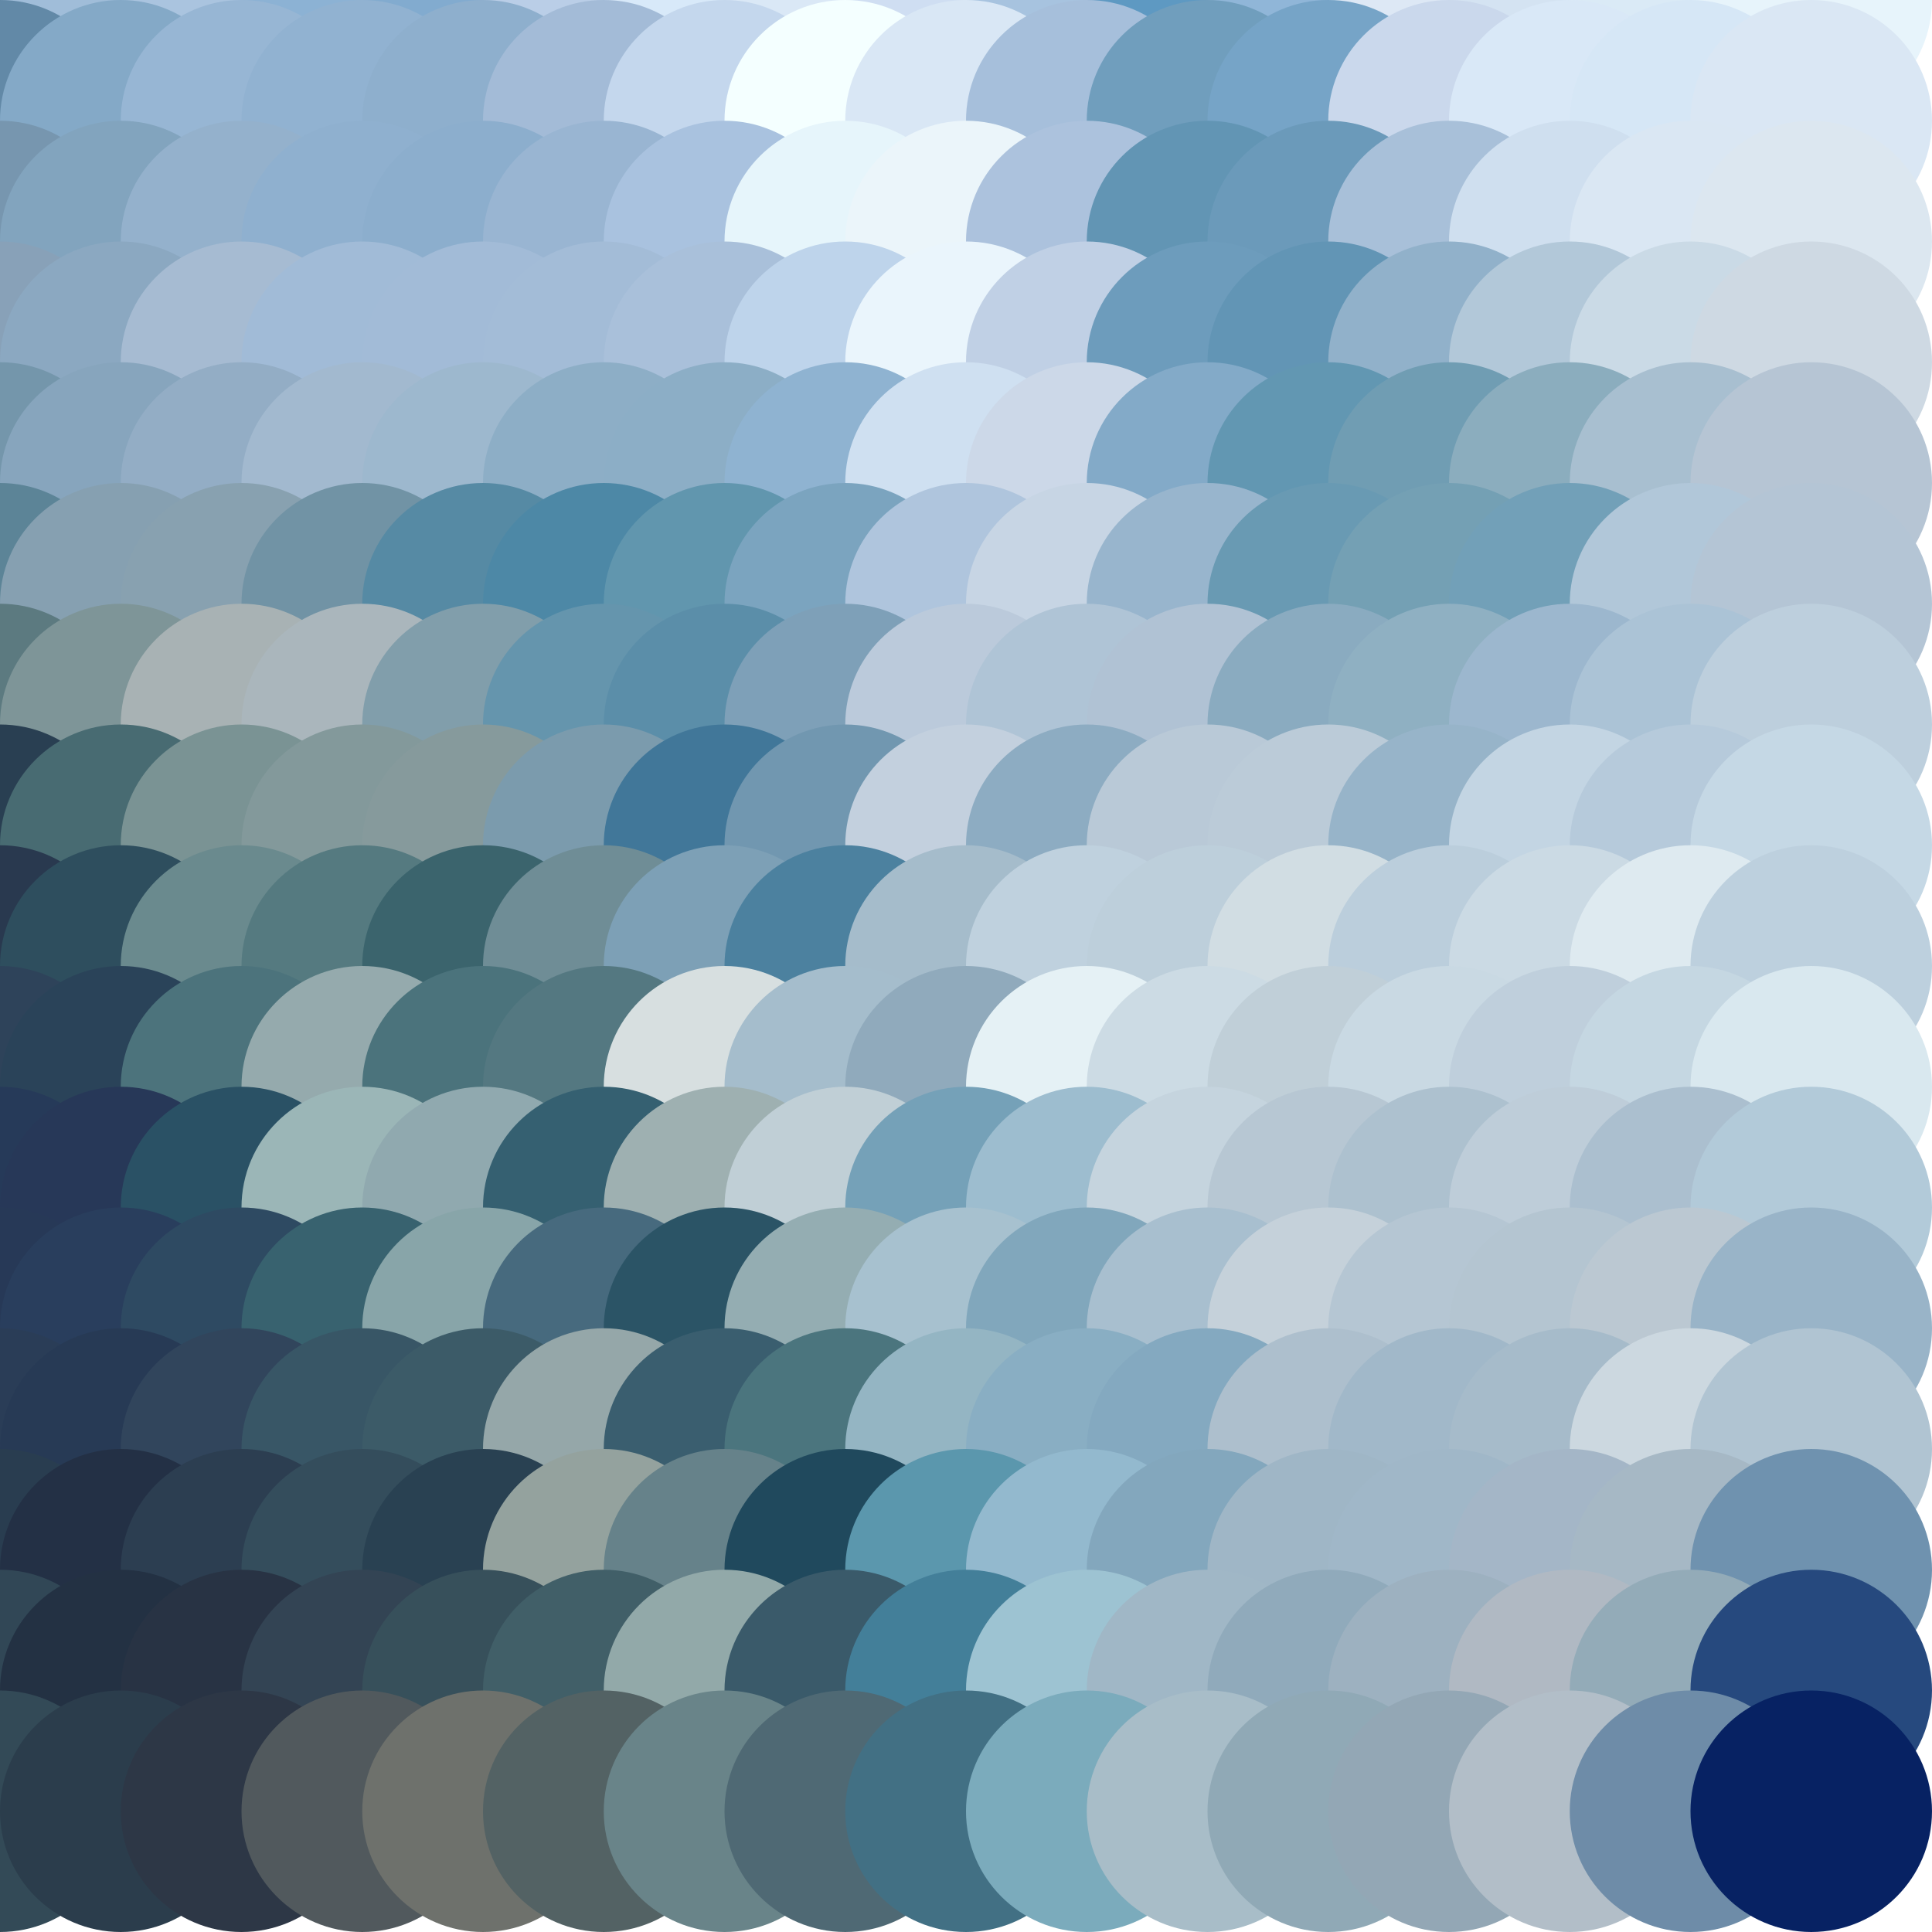 <?xml version="1.0" standalone="no"?>
<!DOCTYPE svg PUBLIC "-//W3C//DTD SVG 20010904//EN"
  "http://www.w3.org/TR/2001/REC-SVG-20010904/DTD/svg10.dtd">
<svg width="16" height="16">
  <circle cx="0" cy="0" r="1" fill="srgba(126,163,194,1)"/>
  <circle cx="1" cy="0" r="1" fill="srgba(160,189,217,1)"/>
  <circle cx="2" cy="0" r="1" fill="srgba(170,196,223,1)"/>
  <circle cx="3" cy="0" r="1" fill="srgba(140,178,212,1)"/>
  <circle cx="4" cy="0" r="1" fill="srgba(130,171,207,1)"/>
  <circle cx="5" cy="0" r="1" fill="srgba(186,206,231,1)"/>
  <circle cx="6" cy="0" r="1" fill="srgba(216,233,249,1)"/>
  <circle cx="7" cy="0" r="1" fill="srgba(218,232,246,1)"/>
  <circle cx="8" cy="0" r="1" fill="srgba(207,222,242,1)"/>
  <circle cx="9" cy="0" r="1" fill="srgba(167,195,223,1)"/>
  <circle cx="10" cy="0" r="1" fill="srgba(94,153,194,1)"/>
  <circle cx="11" cy="0" r="1" fill="srgba(144,182,216,1)"/>
  <circle cx="12" cy="0" r="1" fill="srgba(221,232,245,1)"/>
  <circle cx="13" cy="0" r="1" fill="srgba(212,227,242,1)"/>
  <circle cx="14" cy="0" r="1" fill="srgba(218,234,246,1)"/>
  <circle cx="15" cy="0" r="1" fill="srgba(231,244,251,1)"/>
  <circle cx="0" cy="1" r="1" fill="srgba(98,137,167,1)"/>
  <circle cx="1" cy="1" r="1" fill="srgba(132,169,199,1)"/>
  <circle cx="2" cy="1" r="1" fill="srgba(151,182,212,1)"/>
  <circle cx="3" cy="1" r="1" fill="srgba(145,178,209,1)"/>
  <circle cx="4" cy="1" r="1" fill="srgba(142,175,205,1)"/>
  <circle cx="5" cy="1" r="1" fill="srgba(163,187,215,1)"/>
  <circle cx="6" cy="1" r="1" fill="srgba(196,215,237,1)"/>
  <circle cx="7" cy="1" r="1" fill="srgba(244,255,255,1)"/>
  <circle cx="8" cy="1" r="1" fill="srgba(217,231,245,1)"/>
  <circle cx="9" cy="1" r="1" fill="srgba(166,191,219,1)"/>
  <circle cx="10" cy="1" r="1" fill="srgba(112,158,189,1)"/>
  <circle cx="11" cy="1" r="1" fill="srgba(118,164,199,1)"/>
  <circle cx="12" cy="1" r="1" fill="srgba(202,216,236,1)"/>
  <circle cx="13" cy="1" r="1" fill="srgba(217,232,247,1)"/>
  <circle cx="14" cy="1" r="1" fill="srgba(214,231,246,1)"/>
  <circle cx="15" cy="1" r="1" fill="srgba(218,231,244,1)"/>
  <circle cx="0" cy="2" r="1" fill="srgba(119,150,175,1)"/>
  <circle cx="1" cy="2" r="1" fill="srgba(130,164,190,1)"/>
  <circle cx="2" cy="2" r="1" fill="srgba(148,177,204,1)"/>
  <circle cx="3" cy="2" r="1" fill="srgba(143,176,207,1)"/>
  <circle cx="4" cy="2" r="1" fill="srgba(140,174,205,1)"/>
  <circle cx="5" cy="2" r="1" fill="srgba(153,181,210,1)"/>
  <circle cx="6" cy="2" r="1" fill="srgba(169,194,223,1)"/>
  <circle cx="7" cy="2" r="1" fill="srgba(230,245,251,1)"/>
  <circle cx="8" cy="2" r="1" fill="srgba(235,245,250,1)"/>
  <circle cx="9" cy="2" r="1" fill="srgba(172,194,221,1)"/>
  <circle cx="10" cy="2" r="1" fill="srgba(98,149,180,1)"/>
  <circle cx="11" cy="2" r="1" fill="srgba(107,154,186,1)"/>
  <circle cx="12" cy="2" r="1" fill="srgba(168,192,217,1)"/>
  <circle cx="13" cy="2" r="1" fill="srgba(207,223,239,1)"/>
  <circle cx="14" cy="2" r="1" fill="srgba(218,231,243,1)"/>
  <circle cx="15" cy="2" r="1" fill="srgba(220,231,240,1)"/>
  <circle cx="0" cy="3" r="1" fill="srgba(136,161,184,1)"/>
  <circle cx="1" cy="3" r="1" fill="srgba(139,168,193,1)"/>
  <circle cx="2" cy="3" r="1" fill="srgba(166,187,210,1)"/>
  <circle cx="3" cy="3" r="1" fill="srgba(161,187,215,1)"/>
  <circle cx="4" cy="3" r="1" fill="srgba(162,187,215,1)"/>
  <circle cx="5" cy="3" r="1" fill="srgba(163,188,215,1)"/>
  <circle cx="6" cy="3" r="1" fill="srgba(169,192,218,1)"/>
  <circle cx="7" cy="3" r="1" fill="srgba(190,212,235,1)"/>
  <circle cx="8" cy="3" r="1" fill="srgba(234,245,252,1)"/>
  <circle cx="9" cy="3" r="1" fill="srgba(192,208,229,1)"/>
  <circle cx="10" cy="3" r="1" fill="srgba(109,156,188,1)"/>
  <circle cx="11" cy="3" r="1" fill="srgba(98,149,181,1)"/>
  <circle cx="12" cy="3" r="1" fill="srgba(145,177,202,1)"/>
  <circle cx="13" cy="3" r="1" fill="srgba(178,200,217,1)"/>
  <circle cx="14" cy="3" r="1" fill="srgba(202,218,230,1)"/>
  <circle cx="15" cy="3" r="1" fill="srgba(206,217,227,1)"/>
  <circle cx="0" cy="4" r="1" fill="srgba(116,150,171,1)"/>
  <circle cx="1" cy="4" r="1" fill="srgba(135,165,189,1)"/>
  <circle cx="2" cy="4" r="1" fill="srgba(147,173,197,1)"/>
  <circle cx="3" cy="4" r="1" fill="srgba(162,185,207,1)"/>
  <circle cx="4" cy="4" r="1" fill="srgba(157,184,206,1)"/>
  <circle cx="5" cy="4" r="1" fill="srgba(141,174,198,1)"/>
  <circle cx="6" cy="4" r="1" fill="srgba(140,174,198,1)"/>
  <circle cx="7" cy="4" r="1" fill="srgba(143,179,209,1)"/>
  <circle cx="8" cy="4" r="1" fill="srgba(207,224,241,1)"/>
  <circle cx="9" cy="4" r="1" fill="srgba(204,216,232,1)"/>
  <circle cx="10" cy="4" r="1" fill="srgba(131,170,200,1)"/>
  <circle cx="11" cy="4" r="1" fill="srgba(98,151,178,1)"/>
  <circle cx="12" cy="4" r="1" fill="srgba(112,157,179,1)"/>
  <circle cx="13" cy="4" r="1" fill="srgba(139,173,190,1)"/>
  <circle cx="14" cy="4" r="1" fill="srgba(168,191,208,1)"/>
  <circle cx="15" cy="4" r="1" fill="srgba(182,197,212,1)"/>
  <circle cx="0" cy="5" r="1" fill="srgba(92,132,151,1)"/>
  <circle cx="1" cy="5" r="1" fill="srgba(134,160,177,1)"/>
  <circle cx="2" cy="5" r="1" fill="srgba(136,161,176,1)"/>
  <circle cx="3" cy="5" r="1" fill="srgba(113,147,165,1)"/>
  <circle cx="4" cy="5" r="1" fill="srgba(86,138,164,1)"/>
  <circle cx="5" cy="5" r="1" fill="srgba(77,136,166,1)"/>
  <circle cx="6" cy="5" r="1" fill="srgba(97,150,174,1)"/>
  <circle cx="7" cy="5" r="1" fill="srgba(123,164,191,1)"/>
  <circle cx="8" cy="5" r="1" fill="srgba(175,197,221,1)"/>
  <circle cx="9" cy="5" r="1" fill="srgba(199,213,228,1)"/>
  <circle cx="10" cy="5" r="1" fill="srgba(152,181,205,1)"/>
  <circle cx="11" cy="5" r="1" fill="srgba(105,154,179,1)"/>
  <circle cx="12" cy="5" r="1" fill="srgba(116,160,180,1)"/>
  <circle cx="13" cy="5" r="1" fill="srgba(114,160,184,1)"/>
  <circle cx="14" cy="5" r="1" fill="srgba(177,199,217,1)"/>
  <circle cx="15" cy="5" r="1" fill="srgba(180,197,213,1)"/>
  <circle cx="0" cy="6" r="1" fill="srgba(92,122,128,1)"/>
  <circle cx="1" cy="6" r="1" fill="srgba(126,149,152,1)"/>
  <circle cx="2" cy="6" r="1" fill="srgba(168,178,180,1)"/>
  <circle cx="3" cy="6" r="1" fill="srgba(170,182,188,1)"/>
  <circle cx="4" cy="6" r="1" fill="srgba(129,158,171,1)"/>
  <circle cx="5" cy="6" r="1" fill="srgba(101,149,173,1)"/>
  <circle cx="6" cy="6" r="1" fill="srgba(91,142,169,1)"/>
  <circle cx="7" cy="6" r="1" fill="srgba(126,160,184,1)"/>
  <circle cx="8" cy="6" r="1" fill="srgba(187,202,219,1)"/>
  <circle cx="9" cy="6" r="1" fill="srgba(175,196,214,1)"/>
  <circle cx="10" cy="6" r="1" fill="srgba(176,194,212,1)"/>
  <circle cx="11" cy="6" r="1" fill="srgba(138,171,192,1)"/>
  <circle cx="12" cy="6" r="1" fill="srgba(143,176,194,1)"/>
  <circle cx="13" cy="6" r="1" fill="srgba(156,183,206,1)"/>
  <circle cx="14" cy="6" r="1" fill="srgba(171,195,214,1)"/>
  <circle cx="15" cy="6" r="1" fill="srgba(189,207,221,1)"/>
  <circle cx="0" cy="7" r="1" fill="srgba(41,63,82,1)"/>
  <circle cx="1" cy="7" r="1" fill="srgba(72,107,114,1)"/>
  <circle cx="2" cy="7" r="1" fill="srgba(122,147,148,1)"/>
  <circle cx="3" cy="7" r="1" fill="srgba(131,153,155,1)"/>
  <circle cx="4" cy="7" r="1" fill="srgba(134,154,156,1)"/>
  <circle cx="5" cy="7" r="1" fill="srgba(123,155,173,1)"/>
  <circle cx="6" cy="7" r="1" fill="srgba(65,119,153,1)"/>
  <circle cx="7" cy="7" r="1" fill="srgba(113,151,176,1)"/>
  <circle cx="8" cy="7" r="1" fill="srgba(195,208,222,1)"/>
  <circle cx="9" cy="7" r="1" fill="srgba(141,172,194,1)"/>
  <circle cx="10" cy="7" r="1" fill="srgba(185,201,215,1)"/>
  <circle cx="11" cy="7" r="1" fill="srgba(187,203,216,1)"/>
  <circle cx="12" cy="7" r="1" fill="srgba(151,180,201,1)"/>
  <circle cx="13" cy="7" r="1" fill="srgba(195,213,227,1)"/>
  <circle cx="14" cy="7" r="1" fill="srgba(182,202,219,1)"/>
  <circle cx="15" cy="7" r="1" fill="srgba(197,216,229,1)"/>
  <circle cx="0" cy="8" r="1" fill="srgba(41,57,79,1)"/>
  <circle cx="1" cy="8" r="1" fill="srgba(46,78,94,1)"/>
  <circle cx="2" cy="8" r="1" fill="srgba(106,138,142,1)"/>
  <circle cx="3" cy="8" r="1" fill="srgba(85,122,128,1)"/>
  <circle cx="4" cy="8" r="1" fill="srgba(59,100,109,1)"/>
  <circle cx="5" cy="8" r="1" fill="srgba(111,141,150,1)"/>
  <circle cx="6" cy="8" r="1" fill="srgba(125,160,182,1)"/>
  <circle cx="7" cy="8" r="1" fill="srgba(76,129,159,1)"/>
  <circle cx="8" cy="8" r="1" fill="srgba(165,188,203,1)"/>
  <circle cx="9" cy="8" r="1" fill="srgba(191,209,222,1)"/>
  <circle cx="10" cy="8" r="1" fill="srgba(189,207,219,1)"/>
  <circle cx="11" cy="8" r="1" fill="srgba(209,221,227,1)"/>
  <circle cx="12" cy="8" r="1" fill="srgba(187,206,220,1)"/>
  <circle cx="13" cy="8" r="1" fill="srgba(203,218,228,1)"/>
  <circle cx="14" cy="8" r="1" fill="srgba(222,234,240,1)"/>
  <circle cx="15" cy="8" r="1" fill="srgba(189,208,222,1)"/>
  <circle cx="0" cy="9" r="1" fill="srgba(46,67,90,1)"/>
  <circle cx="1" cy="9" r="1" fill="srgba(42,67,89,1)"/>
  <circle cx="2" cy="9" r="1" fill="srgba(76,115,124,1)"/>
  <circle cx="3" cy="9" r="1" fill="srgba(149,170,173,1)"/>
  <circle cx="4" cy="9" r="1" fill="srgba(75,115,124,1)"/>
  <circle cx="5" cy="9" r="1" fill="srgba(84,120,129,1)"/>
  <circle cx="6" cy="9" r="1" fill="srgba(215,223,224,1)"/>
  <circle cx="7" cy="9" r="1" fill="srgba(165,189,204,1)"/>
  <circle cx="8" cy="9" r="1" fill="srgba(144,170,188,1)"/>
  <circle cx="9" cy="9" r="1" fill="srgba(229,241,245,1)"/>
  <circle cx="10" cy="9" r="1" fill="srgba(204,219,228,1)"/>
  <circle cx="11" cy="9" r="1" fill="srgba(192,207,216,1)"/>
  <circle cx="12" cy="9" r="1" fill="srgba(201,217,227,1)"/>
  <circle cx="13" cy="9" r="1" fill="srgba(191,207,220,1)"/>
  <circle cx="14" cy="9" r="1" fill="srgba(197,215,226,1)"/>
  <circle cx="15" cy="9" r="1" fill="srgba(217,232,239,1)"/>
  <circle cx="0" cy="10" r="1" fill="srgba(38,58,89,1)"/>
  <circle cx="1" cy="10" r="1" fill="srgba(39,56,88,1)"/>
  <circle cx="2" cy="10" r="1" fill="srgba(42,81,101,1)"/>
  <circle cx="3" cy="10" r="1" fill="srgba(155,182,183,1)"/>
  <circle cx="4" cy="10" r="1" fill="srgba(144,169,175,1)"/>
  <circle cx="5" cy="10" r="1" fill="srgba(53,96,113,1)"/>
  <circle cx="6" cy="10" r="1" fill="srgba(158,176,177,1)"/>
  <circle cx="7" cy="10" r="1" fill="srgba(192,207,214,1)"/>
  <circle cx="8" cy="10" r="1" fill="srgba(117,161,184,1)"/>
  <circle cx="9" cy="10" r="1" fill="srgba(157,189,207,1)"/>
  <circle cx="10" cy="10" r="1" fill="srgba(197,212,222,1)"/>
  <circle cx="11" cy="10" r="1" fill="srgba(183,199,211,1)"/>
  <circle cx="12" cy="10" r="1" fill="srgba(173,193,207,1)"/>
  <circle cx="13" cy="10" r="1" fill="srgba(190,205,217,1)"/>
  <circle cx="14" cy="10" r="1" fill="srgba(171,191,207,1)"/>
  <circle cx="15" cy="10" r="1" fill="srgba(178,202,217,1)"/>
  <circle cx="0" cy="11" r="1" fill="srgba(39,57,87,1)"/>
  <circle cx="1" cy="11" r="1" fill="srgba(41,62,93,1)"/>
  <circle cx="2" cy="11" r="1" fill="srgba(46,74,98,1)"/>
  <circle cx="3" cy="11" r="1" fill="srgba(56,98,111,1)"/>
  <circle cx="4" cy="11" r="1" fill="srgba(136,165,169,1)"/>
  <circle cx="5" cy="11" r="1" fill="srgba(71,106,126,1)"/>
  <circle cx="6" cy="11" r="1" fill="srgba(43,84,102,1)"/>
  <circle cx="7" cy="11" r="1" fill="srgba(148,173,178,1)"/>
  <circle cx="8" cy="11" r="1" fill="srgba(167,193,207,1)"/>
  <circle cx="9" cy="11" r="1" fill="srgba(129,167,188,1)"/>
  <circle cx="10" cy="11" r="1" fill="srgba(168,191,207,1)"/>
  <circle cx="11" cy="11" r="1" fill="srgba(197,209,218,1)"/>
  <circle cx="12" cy="11" r="1" fill="srgba(181,198,211,1)"/>
  <circle cx="13" cy="11" r="1" fill="srgba(180,197,209,1)"/>
  <circle cx="14" cy="11" r="1" fill="srgba(187,200,210,1)"/>
  <circle cx="15" cy="11" r="1" fill="srgba(153,180,200,1)"/>
  <circle cx="0" cy="12" r="1" fill="srgba(42,61,87,1)"/>
  <circle cx="1" cy="12" r="1" fill="srgba(39,58,85,1)"/>
  <circle cx="2" cy="12" r="1" fill="srgba(49,69,92,1)"/>
  <circle cx="3" cy="12" r="1" fill="srgba(56,86,102,1)"/>
  <circle cx="4" cy="12" r="1" fill="srgba(60,91,104,1)"/>
  <circle cx="5" cy="12" r="1" fill="srgba(149,167,169,1)"/>
  <circle cx="6" cy="12" r="1" fill="srgba(58,94,111,1)"/>
  <circle cx="7" cy="12" r="1" fill="srgba(75,117,126,1)"/>
  <circle cx="8" cy="12" r="1" fill="srgba(148,181,195,1)"/>
  <circle cx="9" cy="12" r="1" fill="srgba(137,174,195,1)"/>
  <circle cx="10" cy="12" r="1" fill="srgba(132,169,192,1)"/>
  <circle cx="11" cy="12" r="1" fill="srgba(173,191,205,1)"/>
  <circle cx="12" cy="12" r="1" fill="srgba(161,184,201,1)"/>
  <circle cx="13" cy="12" r="1" fill="srgba(166,187,202,1)"/>
  <circle cx="14" cy="12" r="1" fill="srgba(204,216,224,1)"/>
  <circle cx="15" cy="12" r="1" fill="srgba(176,196,210,1)"/>
  <circle cx="0" cy="13" r="1" fill="srgba(41,61,80,1)"/>
  <circle cx="1" cy="13" r="1" fill="srgba(35,48,69,1)"/>
  <circle cx="2" cy="13" r="1" fill="srgba(44,62,81,1)"/>
  <circle cx="3" cy="13" r="1" fill="srgba(52,77,92,1)"/>
  <circle cx="4" cy="13" r="1" fill="srgba(41,65,82,1)"/>
  <circle cx="5" cy="13" r="1" fill="srgba(148,162,158,1)"/>
  <circle cx="6" cy="13" r="1" fill="srgba(102,130,138,1)"/>
  <circle cx="7" cy="13" r="1" fill="srgba(32,73,93,1)"/>
  <circle cx="8" cy="13" r="1" fill="srgba(91,151,173,1)"/>
  <circle cx="9" cy="13" r="1" fill="srgba(147,185,206,1)"/>
  <circle cx="10" cy="13" r="1" fill="srgba(131,167,189,1)"/>
  <circle cx="11" cy="13" r="1" fill="srgba(159,182,198,1)"/>
  <circle cx="12" cy="13" r="1" fill="srgba(160,183,200,1)"/>
  <circle cx="13" cy="13" r="1" fill="srgba(164,182,199,1)"/>
  <circle cx="14" cy="13" r="1" fill="srgba(166,184,197,1)"/>
  <circle cx="15" cy="13" r="1" fill="srgba(111,146,175,1)"/>
  <circle cx="0" cy="14" r="1" fill="srgba(49,71,86,1)"/>
  <circle cx="1" cy="14" r="1" fill="srgba(35,49,67,1)"/>
  <circle cx="2" cy="14" r="1" fill="srgba(40,51,68,1)"/>
  <circle cx="3" cy="14" r="1" fill="srgba(51,68,84,1)"/>
  <circle cx="4" cy="14" r="1" fill="srgba(55,80,91,1)"/>
  <circle cx="5" cy="14" r="1" fill="srgba(65,95,104,1)"/>
  <circle cx="6" cy="14" r="1" fill="srgba(146,169,169,1)"/>
  <circle cx="7" cy="14" r="1" fill="srgba(58,90,106,1)"/>
  <circle cx="8" cy="14" r="1" fill="srgba(67,127,153,1)"/>
  <circle cx="9" cy="14" r="1" fill="srgba(157,195,210,1)"/>
  <circle cx="10" cy="14" r="1" fill="srgba(160,183,198,1)"/>
  <circle cx="11" cy="14" r="1" fill="srgba(144,170,187,1)"/>
  <circle cx="12" cy="14" r="1" fill="srgba(157,177,192,1)"/>
  <circle cx="13" cy="14" r="1" fill="srgba(176,185,195,1)"/>
  <circle cx="14" cy="14" r="1" fill="srgba(147,171,184,1)"/>
  <circle cx="15" cy="14" r="1" fill="srgba(38,73,126,1)"/>
  <circle cx="0" cy="15" r="1" fill="srgba(51,74,87,1)"/>
  <circle cx="1" cy="15" r="1" fill="srgba(43,61,76,1)"/>
  <circle cx="2" cy="15" r="1" fill="srgba(45,55,70,1)"/>
  <circle cx="3" cy="15" r="1" fill="srgba(81,89,93,1)"/>
  <circle cx="4" cy="15" r="1" fill="srgba(110,113,108,1)"/>
  <circle cx="5" cy="15" r="1" fill="srgba(83,98,100,1)"/>
  <circle cx="6" cy="15" r="1" fill="srgba(105,132,137,1)"/>
  <circle cx="7" cy="15" r="1" fill="srgba(79,105,116,1)"/>
  <circle cx="8" cy="15" r="1" fill="srgba(66,112,132,1)"/>
  <circle cx="9" cy="15" r="1" fill="srgba(123,171,188,1)"/>
  <circle cx="10" cy="15" r="1" fill="srgba(168,189,200,1)"/>
  <circle cx="11" cy="15" r="1" fill="srgba(144,169,182,1)"/>
  <circle cx="12" cy="15" r="1" fill="srgba(147,167,181,1)"/>
  <circle cx="13" cy="15" r="1" fill="srgba(178,190,200,1)"/>
  <circle cx="14" cy="15" r="1" fill="srgba(110,140,168,1)"/>
  <circle cx="15" cy="15" r="1" fill="srgba(7,34,99,1)"/>
</svg>
